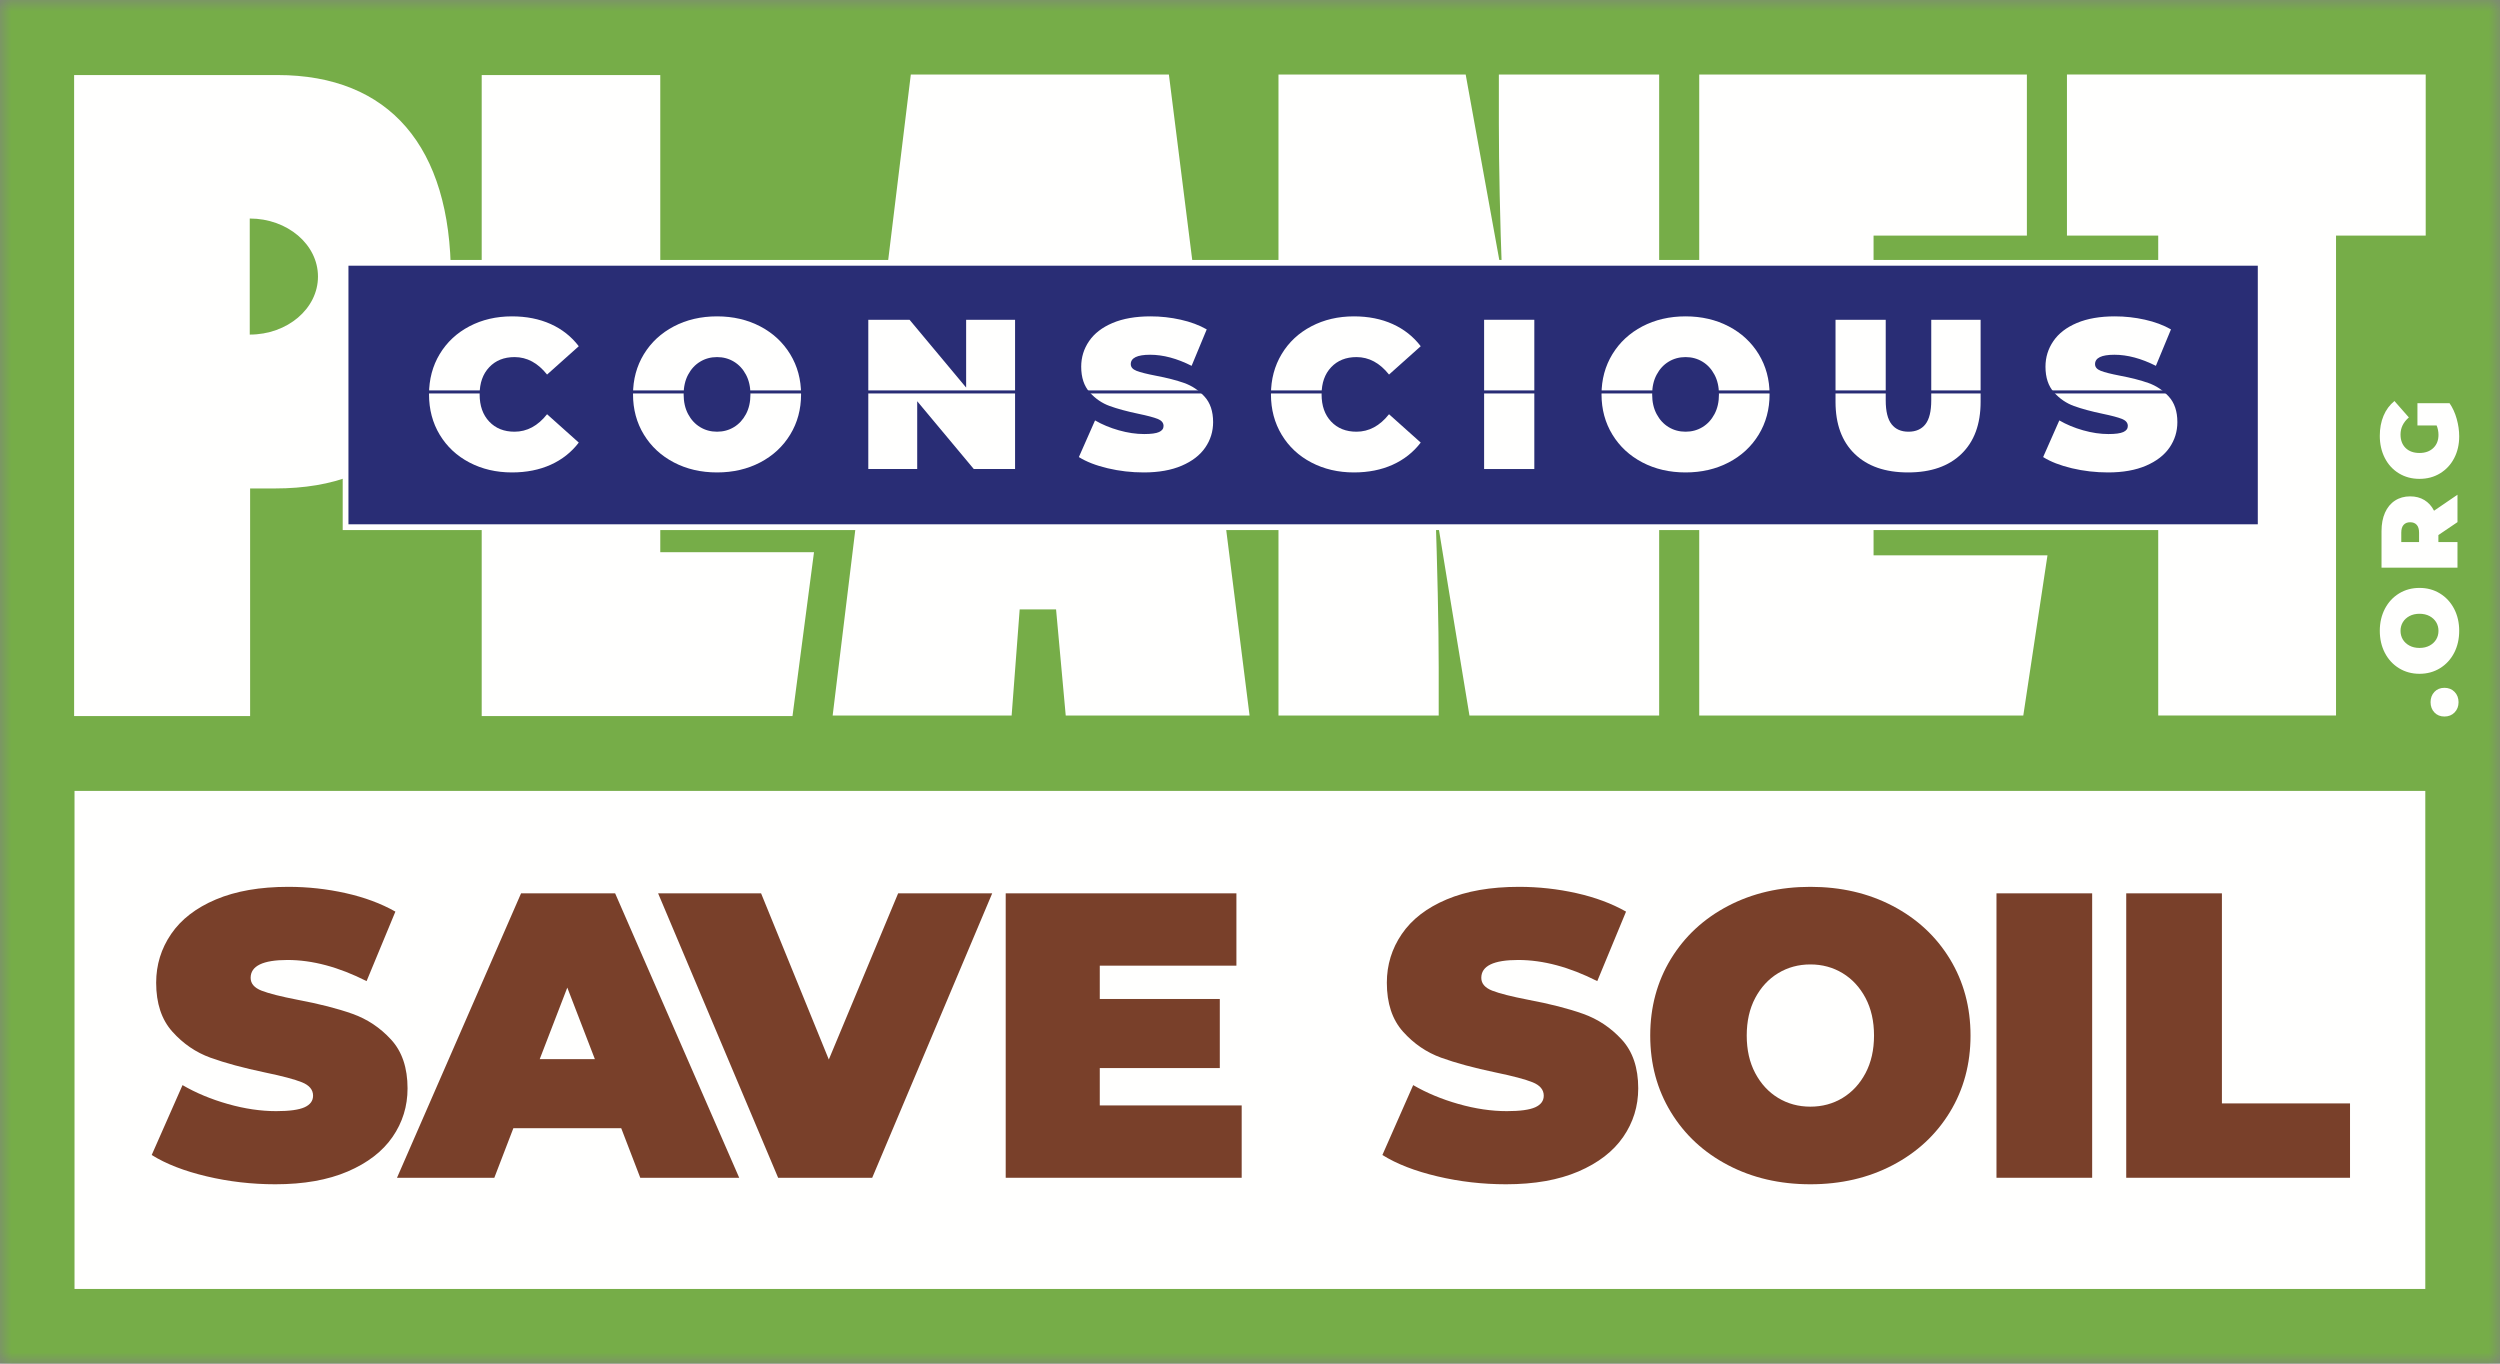 <?xml version="1.0" encoding="UTF-8"?>
<svg width="110px" height="60px" viewBox="0 0 110 60" version="1.1" xmlns="http://www.w3.org/2000/svg" xmlns:xlink="http://www.w3.org/1999/xlink">
    <rect x="0" y="0" width="110" height="60" fill="#808080" stroke="none"/>
    <title>ConsciousPlanet_ORG-SaveSoil-Logo_RGB</title>
    <defs>
        <polygon id="path-1" points="0 0 110 0 110 60 0 60"></polygon>
    </defs>
    <g id="Page-1" stroke="none" stroke-width="1" fill="none" fill-rule="evenodd">
        <g id="ConsciousPlanet_ORG-SaveSoil-Logo_RGB">
            <g id="Group-3">
                <mask id="mask-2" fill="white">
                    <use xlink:href="#path-1"></use>
                </mask>
                <g id="Clip-2"></g>
                <polygon id="Fill-1" fill="#76AD48" mask="url(#mask-2)" points="-0.008 60.008 110 60.008 110 0 -0.008 0"></polygon>
            </g>
            <polygon id="Fill-4" fill="#FFFFFE" points="3.279 56.714 106.713 56.714 106.713 34.8 3.279 34.8"></polygon>
            <path d="M9.092,51.759 C8.111,51.527 7.305,51.214 6.675,50.82 L8.031,47.745 C8.625,48.091 9.291,48.368 10.029,48.577 C10.766,48.786 11.474,48.89 12.152,48.89 C12.734,48.89 13.151,48.833 13.4,48.72 C13.65,48.607 13.775,48.437 13.775,48.21 C13.775,47.948 13.611,47.752 13.285,47.62 C12.957,47.489 12.419,47.346 11.67,47.191 C10.707,46.989 9.904,46.771 9.261,46.539 C8.619,46.306 8.06,45.925 7.585,45.394 C7.109,44.864 6.871,44.146 6.871,43.24 C6.871,42.453 7.091,41.738 7.531,41.095 C7.971,40.451 8.628,39.944 9.502,39.575 C10.377,39.206 11.438,39.021 12.687,39.021 C13.543,39.021 14.384,39.113 15.211,39.298 C16.038,39.483 16.766,39.754 17.397,40.111 L16.13,43.169 C14.905,42.549 13.745,42.239 12.651,42.239 C11.569,42.239 11.028,42.501 11.028,43.025 C11.028,43.276 11.188,43.463 11.509,43.589 C11.83,43.714 12.36,43.848 13.097,43.991 C14.048,44.17 14.851,44.375 15.506,44.608 C16.16,44.84 16.728,45.219 17.209,45.743 C17.691,46.268 17.932,46.983 17.932,47.889 C17.932,48.675 17.712,49.387 17.272,50.025 C16.832,50.663 16.175,51.169 15.3,51.545 C14.426,51.92 13.365,52.108 12.116,52.108 C11.081,52.108 10.073,51.992 9.092,51.759" id="Fill-5" fill="#79402A"></path>
            <path d="M26.174,46.601 L24.961,43.454 L23.748,46.601 L26.174,46.601 Z M27.334,49.641 L22.588,49.641 L21.75,51.822 L17.468,51.822 L22.927,39.307 L27.066,39.307 L32.525,51.822 L28.172,51.822 L27.334,49.641 L27.334,49.641 Z" id="Fill-6" fill="#79402A"></path>
            <polyline id="Fill-7" fill="#79402A" points="43.657 39.307 38.377 51.822 34.238 51.822 28.957 39.307 33.488 39.307 36.468 46.619 39.518 39.307 43.657 39.307"></polyline>
            <polyline id="Fill-8" fill="#79402A" points="54.634 48.639 54.634 51.822 44.251 51.822 44.251 39.307 54.402 39.307 54.402 42.489 48.39 42.489 48.39 43.955 53.671 43.955 53.671 46.995 48.39 46.995 48.39 48.639 54.634 48.639"></polyline>
            <path d="M63.242,51.759 C62.26,51.527 61.455,51.214 60.825,50.82 L62.18,47.745 C62.775,48.091 63.441,48.368 64.178,48.577 C64.916,48.786 65.623,48.89 66.301,48.89 C66.884,48.89 67.3,48.833 67.55,48.72 C67.8,48.607 67.925,48.437 67.925,48.21 C67.925,47.948 67.761,47.752 67.434,47.62 C67.107,47.489 66.569,47.346 65.82,47.191 C64.856,46.989 64.053,46.771 63.411,46.539 C62.769,46.306 62.21,45.925 61.734,45.394 C61.259,44.864 61.021,44.146 61.021,43.24 C61.021,42.453 61.241,41.738 61.681,41.095 C62.121,40.451 62.778,39.944 63.652,39.575 C64.526,39.206 65.588,39.021 66.837,39.021 C67.693,39.021 68.534,39.113 69.361,39.298 C70.188,39.483 70.916,39.754 71.546,40.111 L70.28,43.169 C69.055,42.549 67.895,42.239 66.801,42.239 C65.718,42.239 65.177,42.501 65.177,43.025 C65.177,43.276 65.338,43.463 65.659,43.589 C65.98,43.714 66.509,43.848 67.247,43.991 C68.198,44.17 69.001,44.375 69.655,44.608 C70.309,44.84 70.877,45.219 71.359,45.743 C71.841,46.268 72.082,46.983 72.082,47.889 C72.082,48.675 71.861,49.387 71.421,50.025 C70.981,50.663 70.324,51.169 69.45,51.545 C68.576,51.92 67.515,52.108 66.266,52.108 C65.231,52.108 64.223,51.992 63.242,51.759" id="Fill-9" fill="#79402A"></path>
            <path d="M81.075,48.309 C81.497,48.052 81.833,47.689 82.083,47.218 C82.332,46.747 82.457,46.196 82.457,45.564 C82.457,44.933 82.332,44.381 82.083,43.91 C81.833,43.44 81.497,43.076 81.075,42.82 C80.653,42.564 80.18,42.435 79.656,42.435 C79.133,42.435 78.66,42.564 78.238,42.82 C77.816,43.076 77.48,43.44 77.23,43.91 C76.98,44.381 76.856,44.933 76.856,45.564 C76.856,46.196 76.98,46.747 77.23,47.218 C77.48,47.689 77.816,48.052 78.238,48.309 C78.66,48.565 79.133,48.693 79.656,48.693 C80.18,48.693 80.653,48.565 81.075,48.309 Z M76.035,51.267 C74.964,50.707 74.126,49.93 73.519,48.934 C72.913,47.939 72.61,46.816 72.61,45.564 C72.61,44.313 72.913,43.19 73.519,42.194 C74.126,41.199 74.964,40.421 76.035,39.861 C77.105,39.301 78.312,39.021 79.656,39.021 C81,39.021 82.208,39.301 83.278,39.861 C84.348,40.421 85.187,41.199 85.794,42.194 C86.4,43.19 86.703,44.313 86.703,45.564 C86.703,46.816 86.4,47.939 85.794,48.934 C85.187,49.93 84.348,50.707 83.278,51.267 C82.208,51.828 81,52.108 79.656,52.108 C78.312,52.108 77.105,51.828 76.035,51.267 L76.035,51.267 Z" id="Fill-10" fill="#79402A"></path>
            <polygon id="Fill-11" fill="#79402A" points="87.845 51.822 92.055 51.822 92.055 39.307 87.845 39.307"></polygon>
            <polyline id="Fill-12" fill="#79402A" points="93.554 39.307 97.764 39.307 97.764 48.55 103.401 48.55 103.401 51.822 93.554 51.822 93.554 39.307"></polyline>
            <path d="M12.208,3.302 L3.261,3.302 L3.261,31.506 L11.005,31.506 L11.005,21.492 L12.093,21.492 C17.305,21.492 19.839,18.442 19.839,12.169 C19.839,6.451 17.129,3.302 12.208,3.302" id="Fill-13" fill="#FFFFFE"></path>
            <polyline id="Fill-14" fill="#FFFFFE" points="29.052 3.302 21.195 3.302 21.195 31.506 34.87 31.506 35.816 24.297 29.052 24.297 29.052 3.302"></polyline>
            <path d="M45.813,19.24 L45.446,19.24 C45.498,18.302 45.572,17.096 45.65,15.842 C45.691,16.687 45.73,17.502 45.764,18.22 L45.813,19.24 Z M40.076,3.278 L36.637,31.482 L44.512,31.482 L44.866,26.814 L46.467,26.814 L46.892,31.482 L54.981,31.482 L51.431,3.278 L40.076,3.278 L40.076,3.278 Z" id="Fill-15" fill="#FFFFFE"></path>
            <path d="M65.95,5.416 C65.95,7.352 66.002,9.725 66.091,12.113 C65.71,10.015 65.212,7.272 64.565,3.695 L64.49,3.278 L56.253,3.278 L56.253,31.482 L63.303,31.482 L63.303,29.358 C63.303,27.535 63.242,24.908 63.155,22.335 C63.502,24.473 63.964,27.304 64.586,31.058 L64.656,31.482 L73.003,31.482 L73.003,3.278 L65.95,3.278 L65.95,5.416" id="Fill-16" fill="#FFFFFE"></path>
            <polyline id="Fill-17" fill="#FFFFFE" points="82.437 20.63 88.905 20.63 88.905 13.542 82.437 13.542 82.437 10.366 89.183 10.366 89.183 3.278 74.766 3.278 74.766 31.482 89.025 31.482 90.089 24.435 82.437 24.435 82.437 20.63"></polyline>
            <polyline id="Fill-18" fill="#FFFFFE" points="90.946 3.278 90.946 10.366 94.962 10.366 94.962 31.482 102.785 31.482 102.785 10.366 106.731 10.366 106.731 3.278 90.946 3.278"></polyline>
            <path d="M13.991,12.169 C13.991,13.579 12.647,14.722 10.989,14.722 L10.989,9.615 C12.647,9.615 13.991,10.758 13.991,12.169" id="Fill-19" fill="#76AD48"></path>
            <path d="M15.585,22.816 L99.09,22.816 L99.09,11.945 L15.585,11.945 L15.585,22.816 Z M15.079,23.323 L99.596,23.323 L99.596,11.438 L15.079,11.438 L15.079,23.323 Z" id="Fill-20" fill="#FFFFFE"></path>
            <polygon id="Fill-21" fill="#292D75" points="15.332 23.069 99.343 23.069 99.343 11.691 15.332 11.691"></polygon>
            <path d="M20.655,20.35 C20.1,20.06 19.665,19.653 19.349,19.131 C19.034,18.609 18.877,18.017 18.877,17.353 C18.877,16.691 19.034,16.098 19.349,15.576 C19.665,15.054 20.1,14.648 20.655,14.357 C21.21,14.066 21.834,13.92 22.527,13.92 C23.164,13.92 23.731,14.033 24.231,14.258 C24.73,14.483 25.142,14.809 25.466,15.234 L24.071,16.481 C23.666,15.969 23.188,15.712 22.639,15.712 C22.178,15.712 21.806,15.861 21.526,16.158 C21.245,16.455 21.104,16.853 21.104,17.353 C21.104,17.854 21.245,18.253 21.526,18.55 C21.806,18.847 22.178,18.995 22.639,18.995 C23.188,18.995 23.666,18.739 24.071,18.226 L25.466,19.474 C25.142,19.899 24.73,20.224 24.231,20.449 C23.731,20.674 23.164,20.787 22.527,20.787 C21.834,20.787 21.21,20.641 20.655,20.35" id="Fill-22" fill="#FFFFFE"></path>
            <path d="M32.294,18.793 C32.515,18.659 32.691,18.468 32.823,18.221 C32.954,17.974 33.019,17.685 33.019,17.353 C33.019,17.022 32.954,16.733 32.823,16.486 C32.691,16.239 32.515,16.048 32.294,15.914 C32.072,15.779 31.824,15.712 31.55,15.712 C31.275,15.712 31.027,15.779 30.806,15.914 C30.584,16.048 30.408,16.239 30.277,16.486 C30.146,16.733 30.08,17.022 30.08,17.353 C30.08,17.685 30.146,17.974 30.277,18.221 C30.408,18.468 30.584,18.659 30.806,18.793 C31.027,18.928 31.275,18.995 31.55,18.995 C31.824,18.995 32.072,18.928 32.294,18.793 Z M29.65,20.346 C29.088,20.052 28.648,19.644 28.33,19.122 C28.012,18.6 27.853,18.01 27.853,17.353 C27.853,16.697 28.012,16.108 28.33,15.585 C28.648,15.064 29.088,14.655 29.65,14.361 C30.211,14.068 30.844,13.92 31.55,13.92 C32.255,13.92 32.888,14.068 33.45,14.361 C34.011,14.655 34.451,15.064 34.769,15.585 C35.088,16.108 35.247,16.697 35.247,17.353 C35.247,18.01 35.088,18.6 34.769,19.122 C34.451,19.644 34.011,20.052 33.45,20.346 C32.888,20.64 32.255,20.787 31.55,20.787 C30.844,20.787 30.211,20.64 29.65,20.346 L29.65,20.346 Z" id="Fill-23" fill="#FFFFFE"></path>
            <polyline id="Fill-24" fill="#FFFFFE" points="44.663 14.07 44.663 20.637 42.847 20.637 40.357 17.654 40.357 20.637 38.205 20.637 38.205 14.07 40.02 14.07 42.51 17.053 42.51 14.07 44.663 14.07"></polyline>
            <path d="M48.739,20.604 C48.224,20.482 47.801,20.318 47.47,20.111 L48.182,18.498 C48.494,18.679 48.843,18.825 49.23,18.934 C49.617,19.044 49.988,19.098 50.344,19.098 C50.649,19.098 50.868,19.069 50.999,19.009 C51.13,18.95 51.196,18.861 51.196,18.742 C51.196,18.604 51.11,18.501 50.938,18.432 C50.767,18.364 50.484,18.289 50.091,18.207 C49.586,18.101 49.165,17.987 48.828,17.865 C48.491,17.743 48.197,17.543 47.948,17.264 C47.698,16.986 47.573,16.61 47.573,16.134 C47.573,15.722 47.689,15.346 47.92,15.009 C48.15,14.671 48.495,14.405 48.954,14.211 C49.413,14.017 49.97,13.92 50.625,13.92 C51.074,13.92 51.515,13.969 51.949,14.066 C52.383,14.163 52.765,14.305 53.096,14.493 L52.431,16.097 C51.788,15.772 51.18,15.609 50.606,15.609 C50.038,15.609 49.754,15.747 49.754,16.022 C49.754,16.153 49.838,16.251 50.007,16.317 C50.176,16.383 50.453,16.453 50.84,16.528 C51.339,16.622 51.76,16.73 52.104,16.852 C52.447,16.974 52.745,17.172 52.997,17.447 C53.25,17.723 53.377,18.098 53.377,18.573 C53.377,18.986 53.261,19.359 53.03,19.694 C52.799,20.029 52.455,20.294 51.996,20.491 C51.537,20.688 50.98,20.787 50.325,20.787 C49.782,20.787 49.253,20.726 48.739,20.604" id="Fill-25" fill="#FFFFFE"></path>
            <path d="M57.701,20.35 C57.145,20.06 56.71,19.653 56.395,19.131 C56.08,18.609 55.922,18.017 55.922,17.353 C55.922,16.691 56.08,16.098 56.395,15.576 C56.71,15.054 57.145,14.648 57.701,14.357 C58.256,14.066 58.88,13.92 59.573,13.92 C60.209,13.92 60.777,14.033 61.276,14.258 C61.775,14.483 62.187,14.809 62.512,15.234 L61.117,16.481 C60.711,15.969 60.234,15.712 59.685,15.712 C59.223,15.712 58.852,15.861 58.571,16.158 C58.29,16.455 58.15,16.853 58.15,17.353 C58.15,17.854 58.29,18.253 58.571,18.55 C58.852,18.847 59.223,18.995 59.685,18.995 C60.234,18.995 60.711,18.739 61.117,18.226 L62.512,19.474 C62.187,19.899 61.775,20.224 61.276,20.449 C60.777,20.674 60.209,20.787 59.573,20.787 C58.88,20.787 58.256,20.641 57.701,20.35" id="Fill-26" fill="#FFFFFE"></path>
            <polygon id="Fill-27" fill="#FFFFFE" points="65.301 20.637 67.51 20.637 67.51 14.07 65.301 14.07"></polygon>
            <path d="M74.909,18.793 C75.13,18.659 75.306,18.468 75.437,18.221 C75.569,17.974 75.634,17.685 75.634,17.353 C75.634,17.022 75.569,16.733 75.437,16.486 C75.306,16.239 75.13,16.048 74.909,15.914 C74.687,15.779 74.439,15.712 74.165,15.712 C73.89,15.712 73.642,15.779 73.42,15.914 C73.199,16.048 73.023,16.239 72.892,16.486 C72.76,16.733 72.695,17.022 72.695,17.353 C72.695,17.685 72.76,17.974 72.892,18.221 C73.023,18.468 73.199,18.659 73.42,18.793 C73.642,18.928 73.89,18.995 74.165,18.995 C74.439,18.995 74.687,18.928 74.909,18.793 Z M72.264,20.346 C71.703,20.052 71.263,19.644 70.945,19.122 C70.627,18.6 70.467,18.01 70.467,17.353 C70.467,16.697 70.627,16.108 70.945,15.585 C71.263,15.064 71.703,14.655 72.264,14.361 C72.826,14.068 73.459,13.92 74.165,13.92 C74.87,13.92 75.503,14.068 76.065,14.361 C76.626,14.655 77.066,15.064 77.384,15.585 C77.702,16.108 77.861,16.697 77.861,17.353 C77.861,18.01 77.702,18.6 77.384,19.122 C77.066,19.644 76.626,20.052 76.065,20.346 C75.503,20.64 74.87,20.787 74.165,20.787 C73.459,20.787 72.826,20.64 72.264,20.346 L72.264,20.346 Z" id="Fill-28" fill="#FFFFFE"></path>
            <path d="M81.606,19.971 C81.044,19.427 80.763,18.664 80.763,17.682 L80.763,14.07 L82.972,14.07 L82.972,17.616 C82.972,18.098 83.058,18.448 83.23,18.667 C83.401,18.886 83.649,18.995 83.974,18.995 C84.298,18.995 84.546,18.886 84.718,18.667 C84.889,18.448 84.975,18.098 84.975,17.616 L84.975,14.07 L87.147,14.07 L87.147,17.682 C87.147,18.664 86.866,19.427 86.304,19.971 C85.743,20.515 84.96,20.787 83.955,20.787 C82.95,20.787 82.167,20.515 81.606,19.971" id="Fill-29" fill="#FFFFFE"></path>
            <path d="M91.166,20.604 C90.652,20.482 90.229,20.318 89.898,20.111 L90.61,18.498 C90.922,18.679 91.271,18.825 91.658,18.934 C92.045,19.044 92.416,19.098 92.772,19.098 C93.077,19.098 93.296,19.069 93.427,19.009 C93.558,18.95 93.624,18.861 93.624,18.742 C93.624,18.604 93.538,18.501 93.366,18.432 C93.194,18.364 92.912,18.289 92.519,18.207 C92.014,18.101 91.592,17.987 91.255,17.865 C90.918,17.743 90.625,17.543 90.376,17.264 C90.126,16.986 90.001,16.61 90.001,16.134 C90.001,15.722 90.117,15.346 90.348,15.009 C90.578,14.671 90.923,14.405 91.382,14.211 C91.84,14.017 92.398,13.92 93.053,13.92 C93.502,13.92 93.943,13.969 94.377,14.066 C94.811,14.163 95.193,14.305 95.523,14.493 L94.859,16.097 C94.216,15.772 93.608,15.609 93.034,15.609 C92.466,15.609 92.182,15.747 92.182,16.022 C92.182,16.153 92.266,16.251 92.435,16.317 C92.603,16.383 92.881,16.453 93.268,16.528 C93.767,16.622 94.188,16.73 94.531,16.852 C94.875,16.974 95.172,17.172 95.425,17.447 C95.678,17.723 95.804,18.098 95.804,18.573 C95.804,18.986 95.689,19.359 95.458,19.694 C95.227,20.029 94.882,20.294 94.424,20.491 C93.965,20.688 93.408,20.787 92.753,20.787 C92.21,20.787 91.681,20.726 91.166,20.604" id="Fill-30" fill="#FFFFFE"></path>
            <polygon id="Fill-31" fill="#292D75" points="17.869 17.312 99.077 17.312 99.077 17.178 17.869 17.178"></polygon>
            <path d="M108.002,31.348 C107.886,31.467 107.737,31.527 107.556,31.527 C107.374,31.527 107.227,31.467 107.114,31.348 C107.001,31.228 106.945,31.077 106.945,30.896 C106.945,30.714 107.001,30.563 107.114,30.443 C107.227,30.324 107.374,30.264 107.556,30.264 C107.737,30.264 107.886,30.324 108.002,30.443 C108.118,30.563 108.176,30.714 108.176,30.896 C108.176,31.077 108.118,31.228 108.002,31.348" id="Fill-32" fill="#FFFFFE"></path>
            <path d="M107.191,27.377 C107.122,27.264 107.025,27.174 106.9,27.107 C106.774,27.04 106.627,27.006 106.458,27.006 C106.289,27.006 106.142,27.04 106.017,27.107 C105.891,27.174 105.794,27.264 105.725,27.377 C105.657,27.49 105.623,27.617 105.623,27.757 C105.623,27.898 105.657,28.025 105.725,28.138 C105.794,28.251 105.891,28.341 106.017,28.408 C106.142,28.475 106.289,28.509 106.458,28.509 C106.627,28.509 106.774,28.475 106.9,28.408 C107.025,28.341 107.122,28.251 107.191,28.138 C107.259,28.025 107.293,27.898 107.293,27.757 C107.293,27.617 107.259,27.49 107.191,27.377 Z M107.981,28.729 C107.831,29.016 107.623,29.24 107.358,29.403 C107.092,29.566 106.792,29.647 106.458,29.647 C106.124,29.647 105.824,29.566 105.558,29.403 C105.292,29.24 105.085,29.016 104.935,28.729 C104.786,28.442 104.711,28.118 104.711,27.757 C104.711,27.397 104.786,27.073 104.935,26.786 C105.085,26.5 105.292,26.275 105.558,26.112 C105.824,25.949 106.124,25.868 106.458,25.868 C106.792,25.868 107.092,25.949 107.358,26.112 C107.623,26.275 107.831,26.5 107.981,26.786 C108.13,27.073 108.205,27.397 108.205,27.757 C108.205,28.118 108.13,28.442 107.981,28.729 L107.981,28.729 Z" id="Fill-33" fill="#FFFFFE"></path>
            <path d="M105.759,23.094 C105.69,23.17 105.656,23.285 105.656,23.438 L105.656,23.85 L106.439,23.85 L106.439,23.438 C106.439,23.285 106.405,23.17 106.336,23.094 C106.268,23.017 106.171,22.979 106.047,22.979 C105.924,22.979 105.827,23.017 105.759,23.094 Z M107.289,23.543 L107.289,23.85 L108.129,23.85 L108.129,24.978 L104.787,24.978 L104.787,23.366 C104.787,23.057 104.838,22.787 104.94,22.558 C105.042,22.328 105.188,22.151 105.379,22.027 C105.57,21.902 105.793,21.84 106.047,21.84 C106.286,21.84 106.495,21.894 106.673,22.003 C106.851,22.111 106.993,22.268 107.098,22.472 L108.129,21.768 L108.129,22.974 L107.289,23.543 L107.289,23.543 Z" id="Fill-34" fill="#FFFFFE"></path>
            <path d="M106.367,18.721 L106.367,17.741 L107.78,17.741 C107.917,17.938 108.022,18.168 108.095,18.43 C108.168,18.691 108.205,18.948 108.205,19.2 C108.205,19.557 108.131,19.877 107.983,20.161 C107.835,20.445 107.628,20.667 107.363,20.828 C107.097,20.99 106.795,21.07 106.458,21.07 C106.121,21.07 105.819,20.99 105.553,20.828 C105.288,20.667 105.081,20.443 104.933,20.154 C104.785,19.865 104.711,19.539 104.711,19.176 C104.711,18.847 104.766,18.553 104.876,18.293 C104.985,18.033 105.145,17.817 105.355,17.645 L105.99,18.367 C105.745,18.578 105.623,18.828 105.623,19.118 C105.623,19.367 105.698,19.565 105.847,19.712 C105.997,19.858 106.2,19.931 106.458,19.931 C106.709,19.931 106.911,19.859 107.064,19.714 C107.217,19.569 107.293,19.375 107.293,19.133 C107.293,18.989 107.266,18.852 107.212,18.721 L106.367,18.721" id="Fill-35" fill="#FFFFFE"></path>
        </g>
    </g>
</svg>